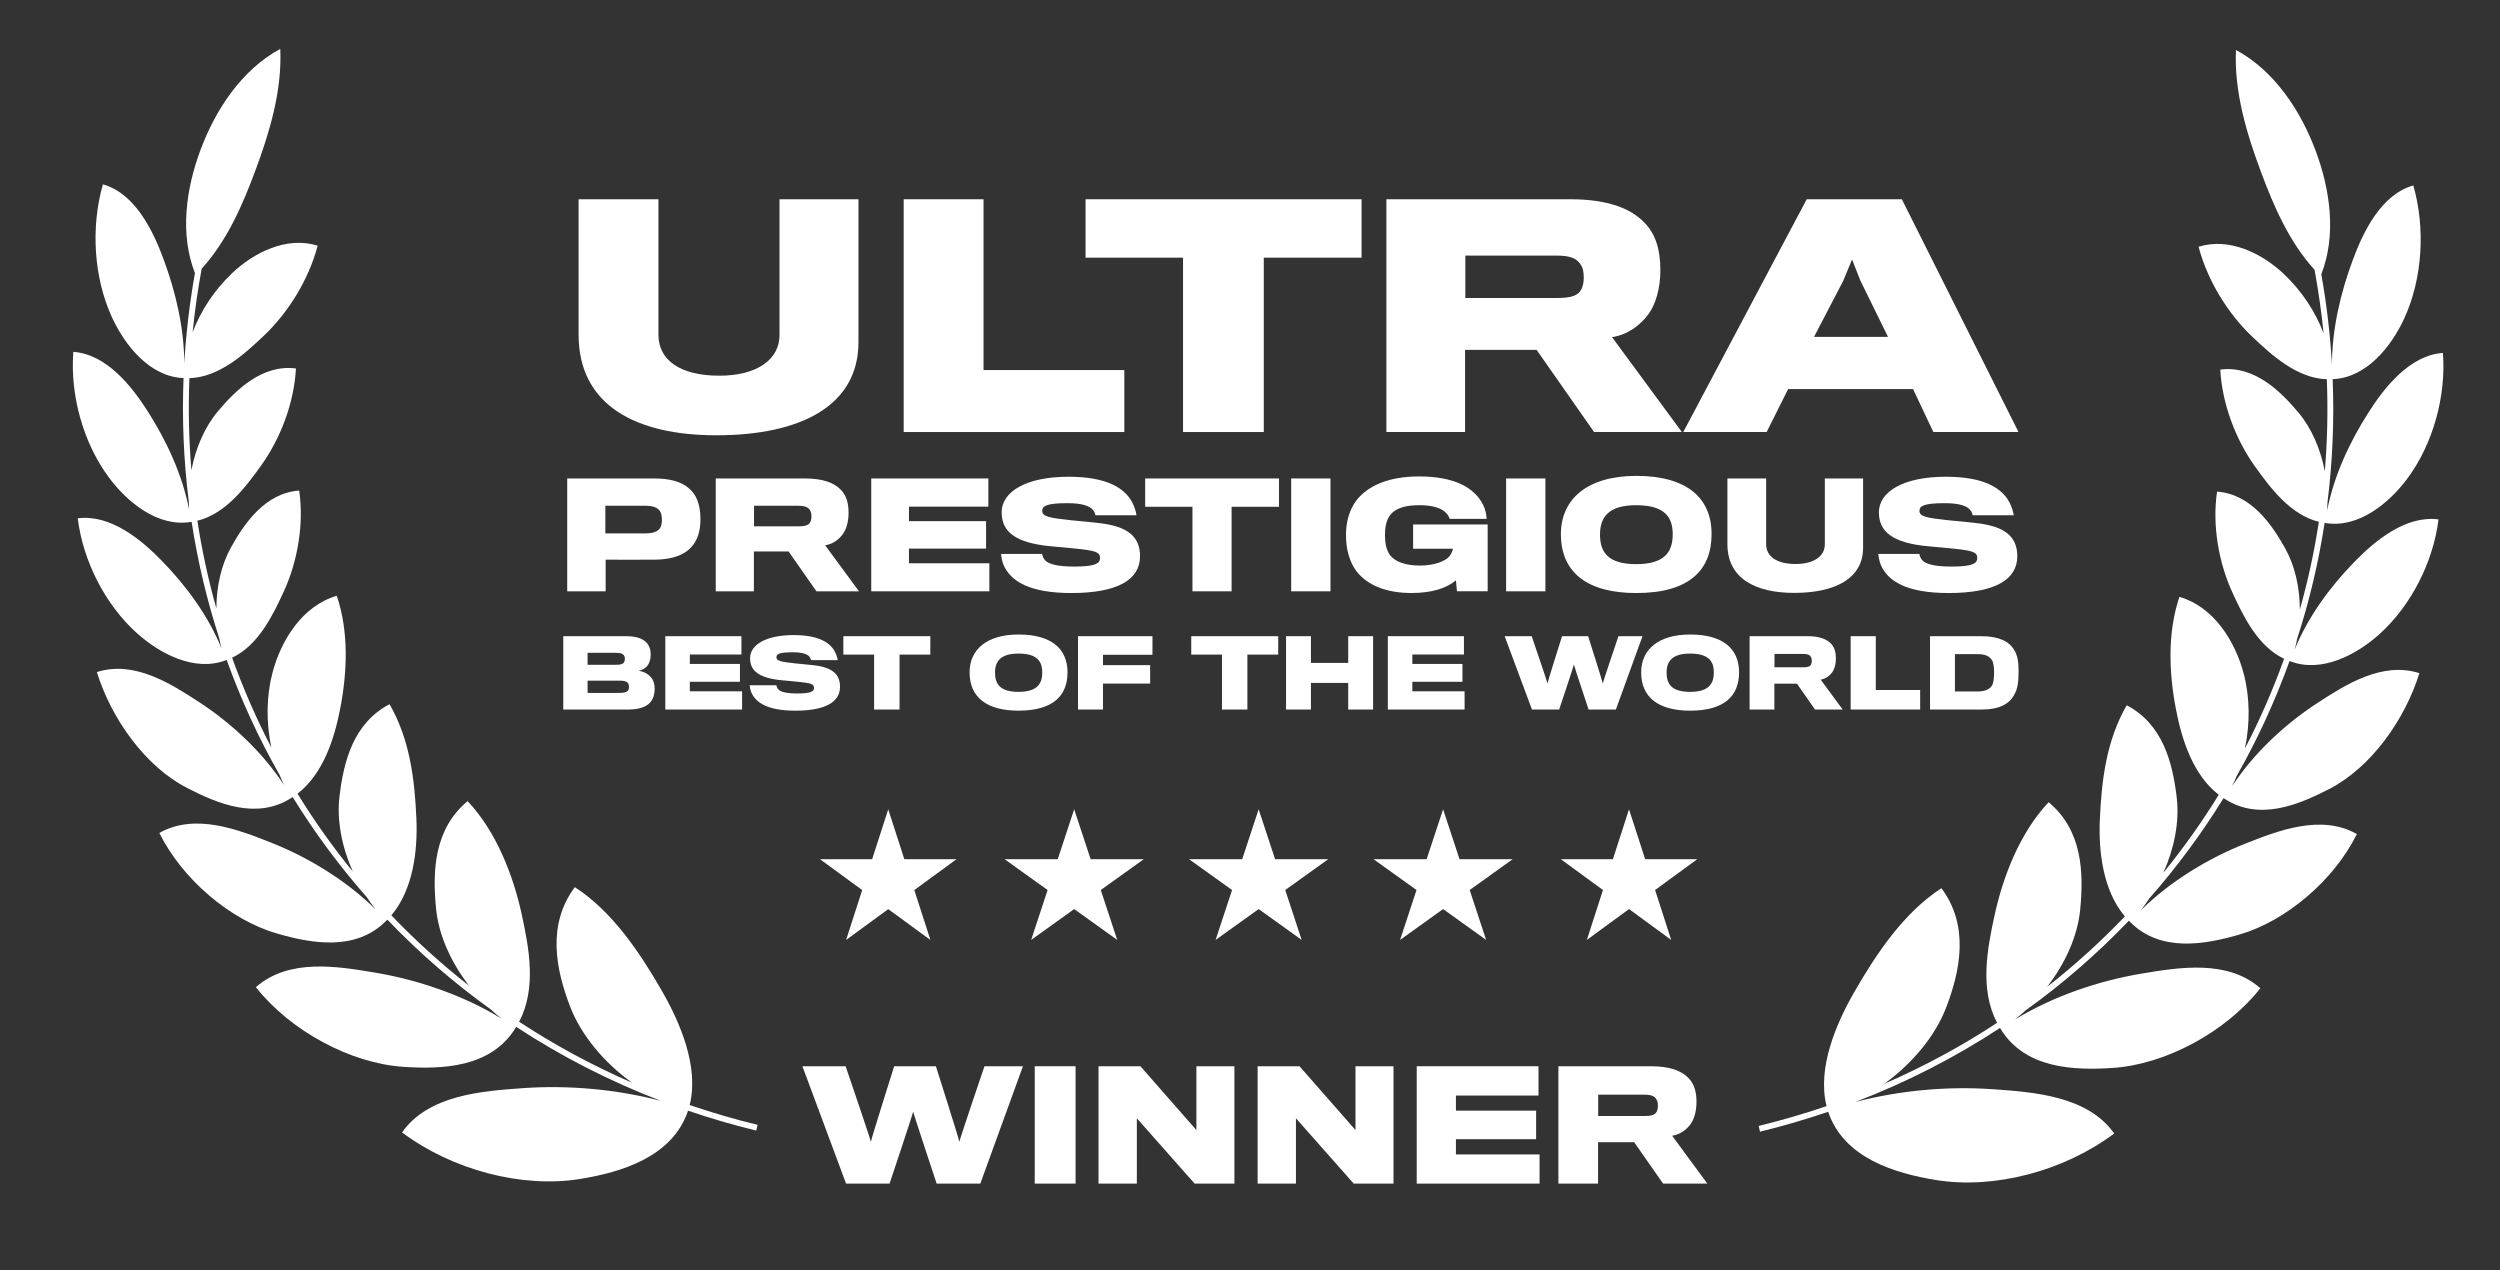 <svg width="122" height="62" viewBox="0 0 122 62" fill="none" xmlns="http://www.w3.org/2000/svg">
<rect x="0" y="0" width="122" height="62" fill="#333333" stroke="none"/>
<path d="M9.513 13.328C8.76 11.403 9.087 9.189 9.78 7.328C10.509 5.369 11.779 3.415 13.677 2.385C13.771 4.449 13.145 6.489 12.46 8.328C11.845 9.982 11.089 11.744 9.842 13.112C9.65 14.149 9.504 15.183 9.4 16.212C9.814 15.125 10.484 14.134 11.32 13.337C12.397 12.311 13.999 11.52 15.502 11.988C15.062 13.661 14.058 15.265 12.869 16.39C11.934 17.275 10.698 18.41 9.243 18.455C9.183 19.969 9.217 21.469 9.341 22.949C9.546 21.866 9.986 20.846 10.621 20.087C11.495 19.043 12.789 17.768 14.442 17.981C14.352 19.675 13.681 21.41 12.746 22.713C12.004 23.749 11.023 25.07 9.632 25.411C9.855 26.865 10.165 28.295 10.559 29.695C10.563 28.623 10.798 27.571 11.264 26.728C11.922 25.538 12.945 24.055 14.6 23.939C14.843 25.6 14.514 27.416 13.851 28.86C13.321 30.015 12.615 31.487 11.327 32.096C11.868 33.602 12.508 35.065 13.241 36.478C12.984 35.261 12.994 33.977 13.299 32.823C13.719 31.232 14.762 29.56 16.436 29.075C17.028 30.832 16.947 32.792 16.603 34.578C16.32 36.049 15.764 37.776 14.518 38.731C15.332 40.054 16.234 41.325 17.217 42.533C16.689 41.348 16.426 40.052 16.567 38.865C16.772 37.136 17.255 35.286 19.009 34.364C20.005 36.093 20.235 38.032 20.32 39.948C20.388 41.497 20.167 43.407 19.098 44.667C20.273 45.897 21.542 47.048 22.896 48.11C22.022 46.98 21.409 45.655 21.28 44.345C21.097 42.493 21.186 40.455 22.818 39.096C24.215 40.564 25.047 42.726 25.456 44.603C25.817 46.263 26.194 48.228 25.334 49.861C27.058 50.994 28.898 51.992 30.844 52.837C29.475 51.855 28.354 50.508 27.82 49.116C27.12 47.293 26.688 45.12 28.051 43.293C29.877 44.471 31.219 46.48 32.276 48.312C33.184 49.884 34.123 52.053 33.657 53.926C34.734 54.294 35.839 54.617 36.971 54.892L36.903 55.172C35.768 54.895 34.658 54.571 33.577 54.202C32.819 56.456 30.336 57.201 28.329 57.53C25.468 57.998 22.062 57.091 19.62 55.262C20.909 53.428 23.538 53.242 25.521 53.102L25.547 53.1C27.72 52.947 30.069 53.152 32.254 53.723C29.73 52.756 27.369 51.54 25.191 50.111L25.159 50.162C23.966 52.11 21.57 52.186 19.69 52.062C17.138 51.895 14.192 50.333 12.487 48.175C14.091 46.758 16.46 47.154 18.295 47.462L18.304 47.463C20.352 47.806 22.591 48.554 24.47 49.705C24.291 49.563 24.116 49.413 23.946 49.256C22.119 47.944 20.433 46.478 18.904 44.879C18.887 44.897 18.869 44.914 18.85 44.932C17.363 46.438 15.198 46.044 13.508 45.553C11.246 44.898 8.9 42.919 7.776 40.648C9.518 39.666 11.601 40.475 13.22 41.116C14.998 41.818 16.879 42.943 18.326 44.376C18.177 44.187 18.034 43.989 17.9 43.784C16.556 42.257 15.346 40.621 14.283 38.896L14.23 38.93C12.548 40.022 10.642 39.231 9.131 38.453C7.083 37.398 5.437 35.079 4.726 32.798C6.543 32.213 8.338 33.362 9.733 34.273C11.26 35.269 12.806 36.689 13.867 38.318C13.789 38.157 13.716 37.993 13.649 37.826C12.63 36.036 11.764 34.156 11.062 32.206L11.026 32.218L11.023 32.219C9.494 32.805 7.79 31.895 6.68 30.897C5.137 29.51 4.049 27.378 3.794 25.294C5.388 25.087 6.891 26.328 7.918 27.388C9.1 28.607 10.162 30.048 10.814 31.648C10.766 31.474 10.725 31.298 10.691 31.119C10.097 29.287 9.648 27.397 9.351 25.465L9.328 25.468L9.32 25.469C7.703 25.741 6.208 24.503 5.315 23.302C4.062 21.617 3.416 19.285 3.578 17.171C5.189 17.284 6.415 18.826 7.21 20.074C8.131 21.519 8.894 23.154 9.229 24.864C9.219 24.728 9.213 24.591 9.21 24.453C8.965 22.487 8.877 20.48 8.957 18.449L8.953 18.449C7.309 18.389 6.094 16.853 5.466 15.49C4.569 13.539 4.424 11.074 5.023 8.996C6.59 9.439 7.464 11.248 7.979 12.641C8.574 14.247 8.989 15.998 8.992 17.739C9.078 16.279 9.25 14.806 9.513 13.328Z" fill="white"/>
<path d="M41.893 9.724V16.698C41.893 19.766 39.133 21.242 34.95 21.242C31.04 21.242 28.236 19.781 28.236 16.337V9.724H32.132V16.337C32.132 17.567 33.181 18.334 35.108 18.334C36.948 18.334 38.04 17.538 38.04 16.351V9.724H41.893Z" fill="white"/>
<path d="M54.867 18.059V21.083H44.1V9.724H47.996V18.059H54.867Z" fill="white"/>
<path d="M66.445 12.574V9.724H52.975V12.574H57.733V21.083H61.672V12.574H66.445Z" fill="white"/>
<path fill-rule="evenodd" clip-rule="evenodd" d="M80.263 10.881C80.781 11.417 81.026 12.155 81.026 13.182C81.026 14.065 80.81 14.817 80.45 15.324C80.047 15.874 79.429 16.337 78.667 16.452L82.075 21.083H77.791L74.987 17.075H71.495V21.083H67.656V9.724H76.641C78.423 9.724 79.588 10.158 80.263 10.881ZM77.158 14.137C77.259 13.963 77.287 13.732 77.287 13.544C77.287 13.327 77.259 13.095 77.158 12.951C76.957 12.574 76.554 12.473 75.95 12.473H71.509V14.542H76.022C76.641 14.542 77.015 14.427 77.158 14.137Z" fill="white"/>
<path fill-rule="evenodd" clip-rule="evenodd" d="M87.261 18.985H93.356L94.348 21.083H98.503L92.81 9.724H88.167L82.144 21.083H86.212L87.261 18.985ZM92.134 16.438H88.526L89.95 13.703L90.381 12.661L90.784 13.688L92.134 16.438Z" fill="white"/>
<path fill-rule="evenodd" clip-rule="evenodd" d="M79.852 23.223C77.44 23.223 76.172 24.373 76.172 26.064C76.172 27.972 77.503 28.94 79.852 28.94C82.438 28.94 83.525 27.818 83.525 26.064C83.525 24.282 82.298 23.223 79.852 23.223ZM79.852 27.53C78.479 27.53 78.081 26.962 78.081 26.085C78.081 25.222 78.514 24.654 79.845 24.654C81.302 24.654 81.629 25.292 81.629 26.085C81.629 26.927 81.232 27.53 79.852 27.53Z" fill="white"/>
<path d="M72.598 28.855V25.593H68.96V26.779H70.904C70.89 26.87 70.82 27.045 70.73 27.151C70.528 27.389 69.991 27.599 69.294 27.599C68.569 27.599 68.102 27.41 67.852 27.116C67.684 26.898 67.587 26.589 67.587 26.126C67.587 25.642 67.684 25.313 67.872 25.095C68.144 24.786 68.604 24.653 69.28 24.653C69.887 24.653 70.305 24.793 70.5 24.969C70.625 25.074 70.723 25.221 70.744 25.32H72.549C72.542 25.144 72.486 24.863 72.388 24.66C71.956 23.776 70.953 23.25 69.245 23.25C67.761 23.25 66.764 23.706 66.214 24.393C65.851 24.863 65.684 25.453 65.684 26.112C65.684 26.842 65.879 27.466 66.2 27.88C66.743 28.589 67.712 28.939 68.876 28.939C69.9 28.939 70.604 28.694 71.05 28.322L71.099 28.855H72.598Z" fill="white"/>
<path d="M53.613 25.524C55.028 25.678 55.634 26.183 55.634 27.144C55.634 28.309 54.505 28.94 52.282 28.94C50.212 28.94 49.32 28.351 48.978 27.579C48.901 27.397 48.867 27.172 48.846 27.032H50.853C50.867 27.116 50.916 27.242 50.985 27.326C51.153 27.53 51.62 27.649 52.414 27.649C53.439 27.649 53.682 27.502 53.682 27.228C53.682 26.934 53.432 26.87 52.505 26.772C52.135 26.737 51.55 26.681 51.306 26.66C49.536 26.499 48.881 25.945 48.881 24.997C48.881 24.015 50.038 23.265 52.149 23.265C54.024 23.265 54.895 23.826 55.258 24.527C55.369 24.738 55.439 24.976 55.46 25.145H53.452C53.446 25.067 53.418 24.99 53.341 24.892C53.188 24.689 52.797 24.555 52.1 24.555C51.118 24.555 50.86 24.675 50.86 24.927C50.86 25.208 51.188 25.271 52.282 25.39C52.707 25.425 53.383 25.495 53.613 25.524Z" fill="white"/>
<path fill-rule="evenodd" clip-rule="evenodd" d="M33.604 23.819C33.974 24.113 34.182 24.611 34.182 25.334C34.182 25.923 34.036 26.365 33.757 26.674C33.381 27.109 32.761 27.305 31.952 27.312C31.701 27.319 29.555 27.312 29.555 27.312V28.856H27.68V23.349H31.924C32.677 23.349 33.249 23.503 33.604 23.819ZM32.217 25.762C32.273 25.664 32.301 25.537 32.301 25.362C32.301 25.18 32.266 25.025 32.203 24.941C32.085 24.766 31.862 24.681 31.499 24.681H29.541V26.029H31.485C31.876 26.029 32.106 25.937 32.217 25.762Z" fill="white"/>
<path fill-rule="evenodd" clip-rule="evenodd" d="M41.041 23.91C41.292 24.169 41.41 24.527 41.41 25.025C41.41 25.453 41.306 25.818 41.131 26.064C40.936 26.33 40.637 26.555 40.267 26.611L41.919 28.856H39.842L38.483 26.912H36.789V28.856H34.929V23.349H39.285C40.149 23.349 40.713 23.559 41.041 23.91ZM39.535 25.488C39.584 25.404 39.598 25.292 39.598 25.201C39.598 25.096 39.584 24.983 39.535 24.913C39.438 24.731 39.243 24.681 38.95 24.681H36.797V25.685H38.985C39.285 25.685 39.466 25.629 39.535 25.488Z" fill="white"/>
<path d="M48.281 28.856V27.488H44.357V26.772H48.12V25.432H44.357V24.724H48.232V23.349H42.517V28.856H48.281Z" fill="white"/>
<path d="M62.416 24.731V23.349H55.885V24.731H58.192V28.856H60.102V24.731H62.416Z" fill="white"/>
<path d="M64.927 23.349V28.856H63.01V23.349H64.927Z" fill="white"/>
<path d="M75.415 23.349V28.856H73.498V23.349H75.415Z" fill="white"/>
<path d="M90.919 23.349V26.73C90.919 28.217 89.581 28.933 87.553 28.933C85.658 28.933 84.298 28.224 84.298 26.555V23.349H86.188V26.555C86.188 27.151 86.696 27.523 87.63 27.523C88.522 27.523 89.052 27.137 89.052 26.562V23.349H90.919Z" fill="white"/>
<path d="M98.444 27.144C98.444 26.183 97.837 25.678 96.423 25.524C96.192 25.495 95.517 25.425 95.091 25.39C93.997 25.271 93.669 25.208 93.669 24.927C93.669 24.675 93.927 24.555 94.91 24.555C95.607 24.555 95.998 24.689 96.15 24.892C96.227 24.99 96.255 25.067 96.262 25.145H98.269C98.248 24.976 98.178 24.738 98.067 24.527C97.704 23.826 96.834 23.265 94.959 23.265C92.847 23.265 91.69 24.015 91.69 24.997C91.69 25.945 92.346 26.499 94.115 26.66L94.229 26.67L94.419 26.688L95.314 26.772C96.242 26.87 96.491 26.934 96.491 27.228C96.491 27.502 96.249 27.649 95.224 27.649C94.429 27.649 93.963 27.53 93.794 27.326C93.726 27.242 93.676 27.116 93.663 27.032H91.655C91.677 27.172 91.711 27.397 91.788 27.579C92.129 28.351 93.021 28.94 95.091 28.94C97.315 28.94 98.444 28.309 98.444 27.144Z" fill="white"/>
<path fill-rule="evenodd" clip-rule="evenodd" d="M49.708 30.964C48.141 30.964 47.316 31.712 47.316 32.81C47.316 34.051 48.181 34.68 49.708 34.68C51.389 34.68 52.095 33.95 52.095 32.81C52.095 31.652 51.298 30.964 49.708 30.964ZM49.708 33.763C48.816 33.763 48.557 33.394 48.557 32.824C48.557 32.263 48.838 31.894 49.703 31.894C50.65 31.894 50.863 32.309 50.863 32.824C50.863 33.371 50.605 33.763 49.708 33.763Z" fill="white"/>
<path d="M40.993 33.514C40.993 32.889 40.599 32.56 39.679 32.46C39.53 32.442 39.09 32.397 38.814 32.374C38.103 32.296 37.89 32.255 37.89 32.073C37.89 31.909 38.058 31.831 38.696 31.831C39.149 31.831 39.403 31.918 39.503 32.05C39.552 32.114 39.571 32.164 39.575 32.214H40.88C40.866 32.105 40.821 31.95 40.748 31.813C40.513 31.357 39.947 30.992 38.728 30.992C37.356 30.992 36.604 31.48 36.604 32.118C36.604 32.734 37.029 33.094 38.18 33.199C38.339 33.213 38.719 33.249 38.959 33.272C39.562 33.336 39.724 33.377 39.724 33.568C39.724 33.746 39.566 33.842 38.9 33.842C38.384 33.842 38.08 33.764 37.972 33.632C37.926 33.577 37.895 33.495 37.886 33.441H36.581C36.595 33.532 36.617 33.678 36.667 33.796C36.889 34.298 37.469 34.681 38.814 34.681C40.259 34.681 40.993 34.27 40.993 33.514Z" fill="white"/>
<path fill-rule="evenodd" clip-rule="evenodd" d="M31.949 33.613C31.949 33.859 31.881 34.101 31.745 34.26C31.537 34.516 31.147 34.625 30.644 34.625H27.487V31.046H30.558C31.047 31.046 31.36 31.165 31.532 31.342C31.686 31.497 31.754 31.703 31.754 31.935C31.754 32.168 31.7 32.359 31.582 32.5C31.487 32.619 31.324 32.71 31.152 32.733C31.405 32.765 31.645 32.892 31.781 33.07C31.895 33.203 31.949 33.403 31.949 33.613ZM30.422 32.359C30.468 32.309 30.495 32.236 30.495 32.149C30.495 32.063 30.468 31.99 30.409 31.94C30.345 31.88 30.228 31.858 30.055 31.858H28.674V32.441H30.087C30.241 32.441 30.359 32.418 30.422 32.359ZM30.219 33.814C30.431 33.814 30.558 33.786 30.631 33.718C30.676 33.672 30.694 33.604 30.694 33.517C30.694 33.426 30.672 33.358 30.617 33.303C30.549 33.244 30.431 33.216 30.232 33.216H28.674V33.814H30.219Z" fill="white"/>
<path d="M36.214 33.736V34.625H32.468V31.046H36.182V31.94H33.663V32.4H36.109V33.271H33.663V33.736H36.214Z" fill="white"/>
<path d="M45.4 31.046V31.944H43.897V34.625H42.656V31.944H41.156V31.046H45.4Z" fill="white"/>
<path d="M56.24 31.046V31.953H53.826V32.459H56.127V33.358H53.826V34.625H52.607V31.046H56.24Z" fill="white"/>
<path d="M62.377 31.944V31.046H58.133V31.944H59.632V34.625H60.873V31.944H62.377Z" fill="white"/>
<path d="M67.007 31.046V34.625H65.793V33.326H63.973V34.625H62.759V31.046H63.973V32.35H65.793V31.046H67.007Z" fill="white"/>
<path d="M71.472 34.625V33.736H68.922V33.271H71.368V32.4H68.922V31.94H71.44V31.046H67.726V34.625H71.472Z" fill="white"/>
<path d="M78.981 31.046H80.154L78.855 34.625H77.523C77.523 34.625 76.811 32.487 76.807 32.427C76.803 32.487 76.087 34.625 76.087 34.625H74.76L73.428 31.046H74.746C74.746 31.046 75.517 33.298 75.517 33.353C75.517 33.298 76.228 31.046 76.228 31.046H77.501C77.501 31.046 78.216 33.298 78.216 33.353C78.216 33.298 78.981 31.046 78.981 31.046Z" fill="white"/>
<path fill-rule="evenodd" clip-rule="evenodd" d="M82.48 30.964C80.913 30.964 80.089 31.712 80.089 32.81C80.089 34.051 80.954 34.68 82.48 34.68C84.161 34.68 84.867 33.95 84.867 32.81C84.867 31.652 84.07 30.964 82.48 30.964ZM82.48 33.763C81.588 33.763 81.33 33.394 81.33 32.824C81.33 32.263 81.611 31.894 82.476 31.894C83.423 31.894 83.635 32.309 83.635 32.824C83.635 33.371 83.377 33.763 82.48 33.763Z" fill="white"/>
<path fill-rule="evenodd" clip-rule="evenodd" d="M89.353 31.411C89.515 31.579 89.592 31.812 89.592 32.136C89.592 32.414 89.524 32.651 89.411 32.81C89.284 32.984 89.09 33.13 88.849 33.166L89.922 34.625H88.573L87.69 33.362H86.589V34.625H85.38V31.046H88.211C88.772 31.046 89.139 31.183 89.353 31.411ZM88.374 32.437C88.405 32.382 88.415 32.309 88.415 32.25C88.415 32.181 88.405 32.108 88.374 32.063C88.31 31.944 88.183 31.912 87.993 31.912H86.594V32.564H88.015C88.211 32.564 88.328 32.528 88.374 32.437Z" fill="white"/>
<path d="M93.704 34.625V33.672H91.539V31.046H90.312V34.625H93.704Z" fill="white"/>
<path fill-rule="evenodd" clip-rule="evenodd" d="M98.507 32.769C98.507 33.326 98.453 33.627 98.291 33.909C98.046 34.361 97.561 34.625 96.705 34.625H94.186V31.046H96.677C97.529 31.046 98.032 31.288 98.281 31.703C98.458 31.981 98.507 32.277 98.507 32.769ZM96.474 33.745C96.859 33.745 97.077 33.654 97.208 33.453C97.29 33.33 97.312 33.043 97.312 32.792C97.308 32.564 97.28 32.323 97.208 32.213C97.067 31.999 96.855 31.921 96.483 31.921H95.401V33.745H96.474Z" fill="white"/>
<path d="M49.919 52.033H48.042C48.042 52.033 46.817 55.637 46.817 55.724C46.817 55.637 45.672 52.033 45.672 52.033H43.636C43.636 52.033 42.498 55.637 42.498 55.724C42.498 55.637 41.266 52.033 41.266 52.033H39.157L41.288 57.76H43.411C43.411 57.76 44.556 54.338 44.563 54.244C44.571 54.338 45.709 57.76 45.709 57.76H47.839L49.919 52.033Z" fill="white"/>
<path d="M52.488 57.76V52.033H50.495V57.76H52.488Z" fill="white"/>
<path d="M60.239 52.033V57.76H58.297L55.478 54.572V57.76H53.608V52.033H55.652L58.384 55.148V52.033H60.239Z" fill="white"/>
<path d="M68.003 57.76V52.033H66.148V55.148L63.416 52.033H61.372V57.76H63.242V54.572L66.061 57.76H68.003Z" fill="white"/>
<path d="M75.13 56.337V57.76H69.136V52.033H75.079V53.463H71.049V54.2H74.963V55.593H71.049V56.337H75.13Z" fill="white"/>
<path fill-rule="evenodd" clip-rule="evenodd" d="M82.789 53.777C82.789 53.259 82.666 52.887 82.406 52.617C82.064 52.252 81.478 52.033 80.579 52.033H76.05V57.76H77.985V55.739H79.746L81.16 57.76H83.319L81.601 55.425C81.985 55.367 82.297 55.134 82.5 54.856C82.68 54.601 82.789 54.222 82.789 53.777ZM80.905 53.959C80.905 54.054 80.891 54.171 80.84 54.258C80.767 54.404 80.579 54.462 80.268 54.462H77.992V53.419H80.231C80.535 53.419 80.739 53.47 80.84 53.66C80.891 53.733 80.905 53.85 80.905 53.959Z" fill="white"/>
<path d="M44.132 41.93L43.346 39.495L42.56 41.93H40.017L42.075 43.435L41.289 45.87L43.346 44.365L45.404 45.87L44.618 43.435L46.676 41.93H44.132Z" fill="white"/>
<path d="M52.42 39.493L53.222 41.928H55.818L53.718 43.433L54.52 45.868L52.42 44.363L50.321 45.868L51.123 43.433L49.023 41.928H51.618L52.42 39.493Z" fill="white"/>
<path d="M62.224 41.928L61.422 39.493L60.62 41.928H58.024L60.124 43.433L59.322 45.868L61.422 44.363L63.521 45.868L62.719 43.433L64.819 41.928H62.224Z" fill="white"/>
<path d="M70.423 39.493L71.225 41.928H73.82L71.721 43.433L72.523 45.868L70.423 44.363L68.324 45.868L69.126 43.433L67.026 41.928H69.621L70.423 39.493Z" fill="white"/>
<path d="M80.283 41.928L79.496 39.493L78.71 41.928H76.167L78.224 43.433L77.439 45.868L79.496 44.363L81.554 45.868L80.769 43.433L82.826 41.928H80.283Z" fill="white"/>
<path d="M113.28 13.381C114.032 11.456 113.705 9.242 113.012 7.38C112.283 5.422 111.013 3.468 109.115 2.438C109.021 4.502 109.647 6.541 110.332 8.381C110.948 10.035 111.702 11.797 112.95 13.165C113.141 14.201 113.288 15.235 113.391 16.263C112.978 15.177 112.309 14.187 111.473 13.39C110.396 12.364 108.793 11.573 107.29 12.041C107.731 13.714 108.734 15.318 109.923 16.443C110.859 17.328 112.094 18.463 113.549 18.507C113.609 20.022 113.575 21.522 113.451 23.002C113.246 21.919 112.806 20.899 112.17 20.14C111.297 19.096 110.003 17.821 108.35 18.035C108.44 19.728 109.112 21.463 110.046 22.767C110.788 23.802 111.769 25.123 113.16 25.464C112.938 26.918 112.627 28.348 112.233 29.747C112.229 28.676 111.995 27.624 111.528 26.781C110.871 25.591 109.846 24.108 108.192 23.992C107.949 25.653 108.278 27.469 108.941 28.913C109.471 30.068 110.178 31.54 111.465 32.149C110.924 33.655 110.285 35.119 109.55 36.532C109.808 35.314 109.798 34.031 109.493 32.876C109.073 31.284 108.031 29.613 106.356 29.127C105.763 30.885 105.845 32.845 106.19 34.631C106.473 36.102 107.028 37.828 108.275 38.784C107.46 40.108 106.558 41.379 105.574 42.588C106.103 41.402 106.365 40.105 106.224 38.918C106.019 37.188 105.537 35.339 103.783 34.417C102.787 36.146 102.556 38.086 102.472 40.001C102.403 41.55 102.625 43.46 103.694 44.72C102.518 45.95 101.251 47.101 99.897 48.162C100.771 47.033 101.383 45.708 101.512 44.398C101.696 42.546 101.607 40.508 99.974 39.149C98.579 40.617 97.745 42.779 97.337 44.656C96.976 46.316 96.599 48.281 97.458 49.914C95.735 51.047 93.894 52.045 91.948 52.891C93.317 51.908 94.438 50.561 94.972 49.169C95.672 47.346 96.104 45.172 94.742 43.346C92.915 44.524 91.573 46.532 90.516 48.364C89.609 49.937 88.669 52.106 89.136 53.979C88.058 54.347 86.953 54.67 85.822 54.946L85.889 55.225C87.024 54.948 88.134 54.624 89.215 54.255C89.973 56.509 92.456 57.254 94.464 57.583C97.324 58.051 100.731 57.144 103.173 55.315C101.883 53.482 99.254 53.296 97.271 53.155L97.245 53.154C95.073 53 92.722 53.205 90.538 53.777C93.061 52.809 95.423 51.593 97.601 50.164L97.631 50.212C98.824 52.162 101.221 52.239 103.102 52.115C105.654 51.948 108.6 50.386 110.305 48.227C108.701 46.811 106.333 47.208 104.497 47.514L104.488 47.516C102.44 47.859 100.202 48.606 98.324 49.757C98.503 49.616 98.677 49.466 98.847 49.308C100.674 47.998 102.358 46.531 103.887 44.932C103.909 44.953 103.93 44.974 103.951 44.995C105.439 46.489 107.598 46.095 109.285 45.606C111.547 44.95 113.892 42.972 115.016 40.701C113.274 39.718 111.192 40.528 109.573 41.168C107.792 41.872 105.91 42.998 104.463 44.433C104.612 44.243 104.755 44.045 104.89 43.84C106.235 42.312 107.445 40.675 108.509 38.949L108.555 38.978L108.567 38.985C110.248 40.074 112.152 39.283 113.661 38.506C115.709 37.451 117.356 35.132 118.066 32.851C116.25 32.266 114.455 33.415 113.06 34.326C111.532 35.322 109.985 36.743 108.924 38.373C109.002 38.213 109.075 38.048 109.143 37.881C110.163 36.089 111.028 34.209 111.73 32.259L111.766 32.271L111.772 32.273C113.301 32.856 115.003 31.947 116.113 30.95C117.655 29.563 118.744 27.43 118.999 25.347C117.404 25.139 115.901 26.381 114.874 27.44C113.692 28.66 112.63 30.102 111.977 31.704C112.026 31.529 112.067 31.352 112.102 31.172C112.695 29.34 113.145 27.45 113.441 25.518L113.486 25.524C115.097 25.787 116.587 24.553 117.478 23.355C118.731 21.67 119.377 19.337 119.214 17.223C117.605 17.337 116.377 18.879 115.583 20.127C114.661 21.572 113.897 23.208 113.563 24.919C113.574 24.782 113.58 24.645 113.582 24.507C113.827 22.54 113.915 20.534 113.834 18.502C115.48 18.444 116.698 16.906 117.326 15.543C118.223 13.593 118.367 11.127 117.769 9.05C116.202 9.492 115.328 11.301 114.813 12.694C114.218 14.3 113.804 16.052 113.8 17.793C113.715 16.332 113.542 14.859 113.28 13.381Z" fill="white"/>
</svg>
